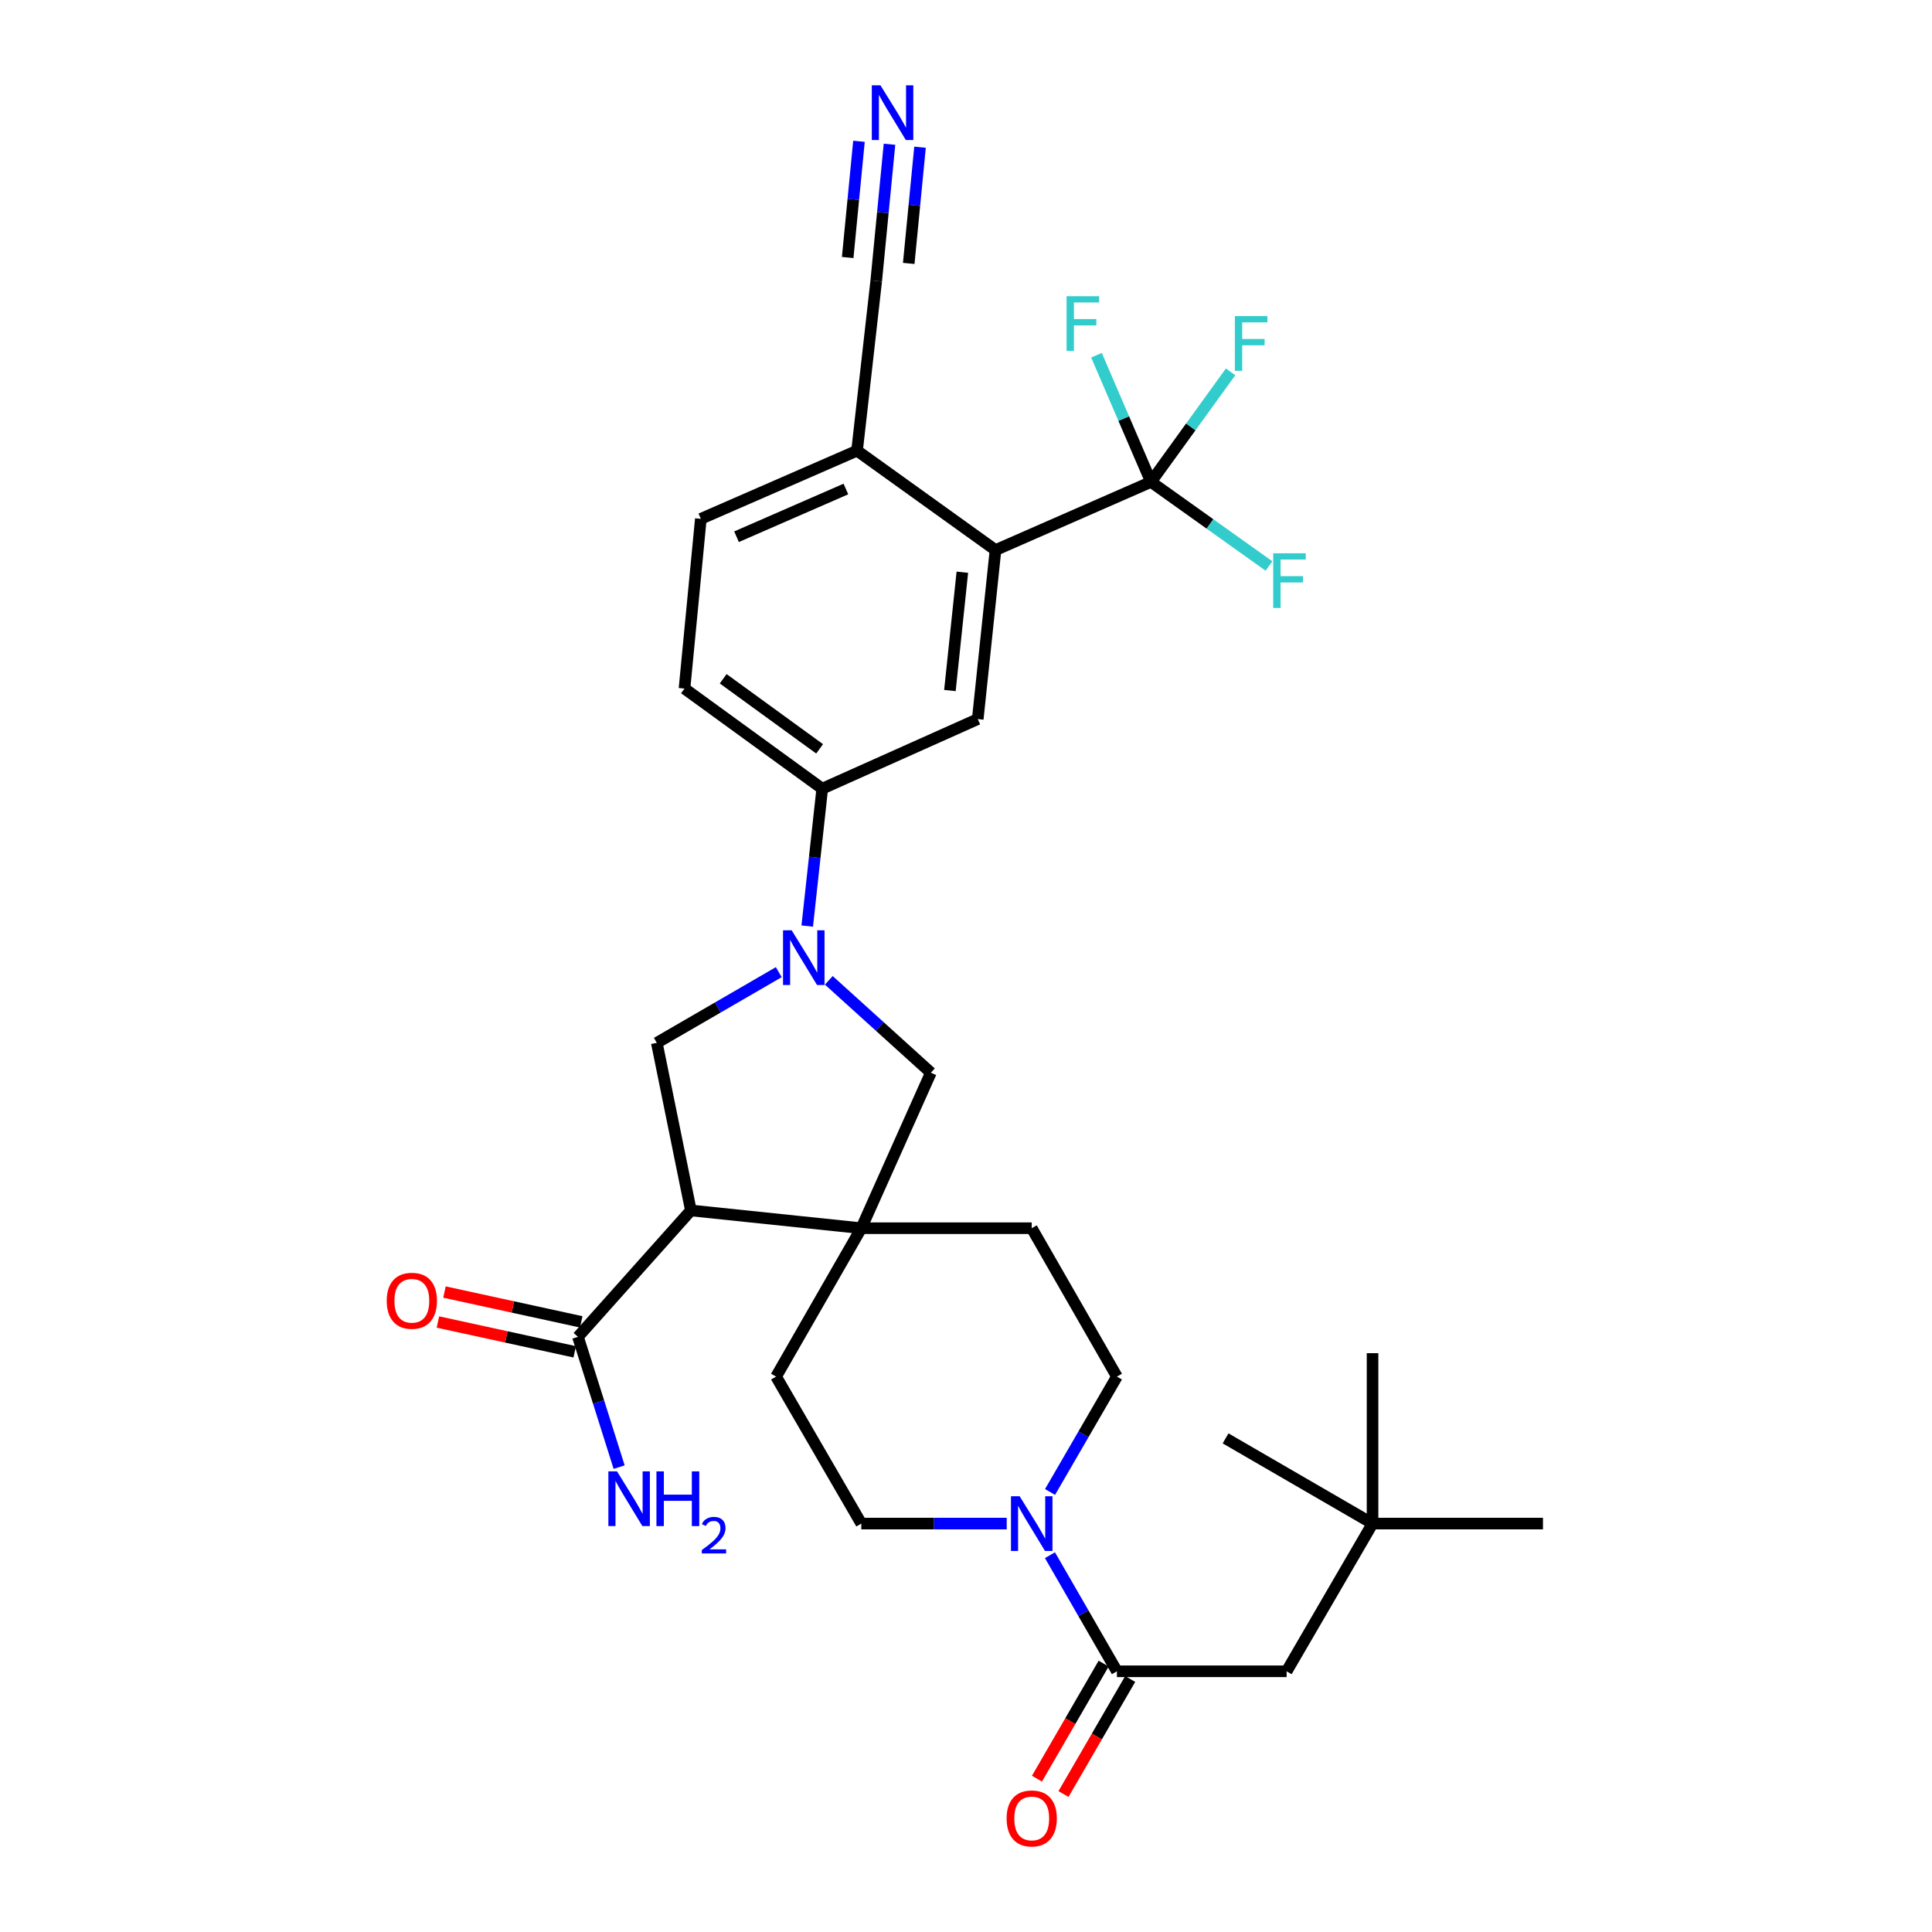 <?xml version='1.0' encoding='iso-8859-1'?>
<svg version='1.1' baseProfile='full'
              xmlns='http://www.w3.org/2000/svg'
                      xmlns:rdkit='http://www.rdkit.org/xml'
                      xmlns:xlink='http://www.w3.org/1999/xlink'
                  xml:space='preserve'
width='1000px' height='1000px' viewBox='0 0 1000 1000'>
<!-- END OF HEADER -->
<rect style='opacity:1.0;fill:#FFFFFF;stroke:none' width='1000' height='1000' x='0' y='0'> </rect>
<path class='bond-1' d='M 357.6,626.523 L 445.814,635.721' style='fill:none;fill-rule:evenodd;stroke:#000000;stroke-width:6px;stroke-linecap:butt;stroke-linejoin:miter;stroke-opacity:1' />
<path class='bond-3' d='M 357.6,626.523 L 339.963,539.782' style='fill:none;fill-rule:evenodd;stroke:#000000;stroke-width:6px;stroke-linecap:butt;stroke-linejoin:miter;stroke-opacity:1' />
<path class='bond-7' d='M 357.6,626.523 L 299.159,691.948' style='fill:none;fill-rule:evenodd;stroke:#000000;stroke-width:6px;stroke-linecap:butt;stroke-linejoin:miter;stroke-opacity:1' />
<path class='bond-0' d='M 403.095,503.188 L 371.529,521.485' style='fill:none;fill-rule:evenodd;stroke:#0000FF;stroke-width:6px;stroke-linecap:butt;stroke-linejoin:miter;stroke-opacity:1' />
<path class='bond-0' d='M 371.529,521.485 L 339.963,539.782' style='fill:none;fill-rule:evenodd;stroke:#000000;stroke-width:6px;stroke-linecap:butt;stroke-linejoin:miter;stroke-opacity:1' />
<path class='bond-8' d='M 417.821,479.329 L 421.707,443.772' style='fill:none;fill-rule:evenodd;stroke:#0000FF;stroke-width:6px;stroke-linecap:butt;stroke-linejoin:miter;stroke-opacity:1' />
<path class='bond-8' d='M 421.707,443.772 L 425.592,408.216' style='fill:none;fill-rule:evenodd;stroke:#000000;stroke-width:6px;stroke-linecap:butt;stroke-linejoin:miter;stroke-opacity:1' />
<path class='bond-31' d='M 428.991,507.417 L 455.406,531.325' style='fill:none;fill-rule:evenodd;stroke:#0000FF;stroke-width:6px;stroke-linecap:butt;stroke-linejoin:miter;stroke-opacity:1' />
<path class='bond-31' d='M 455.406,531.325 L 481.82,555.232' style='fill:none;fill-rule:evenodd;stroke:#000000;stroke-width:6px;stroke-linecap:butt;stroke-linejoin:miter;stroke-opacity:1' />
<path class='bond-9' d='M 445.814,635.721 L 481.82,555.232' style='fill:none;fill-rule:evenodd;stroke:#000000;stroke-width:6px;stroke-linecap:butt;stroke-linejoin:miter;stroke-opacity:1' />
<path class='bond-15' d='M 445.814,635.721 L 534.018,635.721' style='fill:none;fill-rule:evenodd;stroke:#000000;stroke-width:6px;stroke-linecap:butt;stroke-linejoin:miter;stroke-opacity:1' />
<path class='bond-16' d='M 445.814,635.721 L 401.703,712.531' style='fill:none;fill-rule:evenodd;stroke:#000000;stroke-width:6px;stroke-linecap:butt;stroke-linejoin:miter;stroke-opacity:1' />
<path class='bond-2' d='M 595.758,249.435 L 515.27,284.719' style='fill:none;fill-rule:evenodd;stroke:#000000;stroke-width:6px;stroke-linecap:butt;stroke-linejoin:miter;stroke-opacity:1' />
<path class='bond-24' d='M 595.758,249.435 L 626.287,271.198' style='fill:none;fill-rule:evenodd;stroke:#000000;stroke-width:6px;stroke-linecap:butt;stroke-linejoin:miter;stroke-opacity:1' />
<path class='bond-24' d='M 626.287,271.198 L 656.816,292.96' style='fill:none;fill-rule:evenodd;stroke:#33CCCC;stroke-width:6px;stroke-linecap:butt;stroke-linejoin:miter;stroke-opacity:1' />
<path class='bond-25' d='M 595.758,249.435 L 616.356,220.955' style='fill:none;fill-rule:evenodd;stroke:#000000;stroke-width:6px;stroke-linecap:butt;stroke-linejoin:miter;stroke-opacity:1' />
<path class='bond-25' d='M 616.356,220.955 L 636.954,192.474' style='fill:none;fill-rule:evenodd;stroke:#33CCCC;stroke-width:6px;stroke-linecap:butt;stroke-linejoin:miter;stroke-opacity:1' />
<path class='bond-26' d='M 595.758,249.435 L 581.648,216.65' style='fill:none;fill-rule:evenodd;stroke:#000000;stroke-width:6px;stroke-linecap:butt;stroke-linejoin:miter;stroke-opacity:1' />
<path class='bond-26' d='M 581.648,216.65 L 567.537,183.865' style='fill:none;fill-rule:evenodd;stroke:#33CCCC;stroke-width:6px;stroke-linecap:butt;stroke-linejoin:miter;stroke-opacity:1' />
<path class='bond-4' d='M 515.27,284.719 L 506.081,372.2' style='fill:none;fill-rule:evenodd;stroke:#000000;stroke-width:6px;stroke-linecap:butt;stroke-linejoin:miter;stroke-opacity:1' />
<path class='bond-4' d='M 498.105,296.183 L 491.672,357.42' style='fill:none;fill-rule:evenodd;stroke:#000000;stroke-width:6px;stroke-linecap:butt;stroke-linejoin:miter;stroke-opacity:1' />
<path class='bond-33' d='M 515.27,284.719 L 443.609,233.271' style='fill:none;fill-rule:evenodd;stroke:#000000;stroke-width:6px;stroke-linecap:butt;stroke-linejoin:miter;stroke-opacity:1' />
<path class='bond-5' d='M 521.073,788.601 L 483.443,788.601' style='fill:none;fill-rule:evenodd;stroke:#0000FF;stroke-width:6px;stroke-linecap:butt;stroke-linejoin:miter;stroke-opacity:1' />
<path class='bond-5' d='M 483.443,788.601 L 445.814,788.601' style='fill:none;fill-rule:evenodd;stroke:#000000;stroke-width:6px;stroke-linecap:butt;stroke-linejoin:miter;stroke-opacity:1' />
<path class='bond-6' d='M 543.457,804.968 L 560.784,835.014' style='fill:none;fill-rule:evenodd;stroke:#0000FF;stroke-width:6px;stroke-linecap:butt;stroke-linejoin:miter;stroke-opacity:1' />
<path class='bond-6' d='M 560.784,835.014 L 578.112,865.059' style='fill:none;fill-rule:evenodd;stroke:#000000;stroke-width:6px;stroke-linecap:butt;stroke-linejoin:miter;stroke-opacity:1' />
<path class='bond-32' d='M 543.5,772.243 L 560.806,742.387' style='fill:none;fill-rule:evenodd;stroke:#0000FF;stroke-width:6px;stroke-linecap:butt;stroke-linejoin:miter;stroke-opacity:1' />
<path class='bond-32' d='M 560.806,742.387 L 578.112,712.531' style='fill:none;fill-rule:evenodd;stroke:#000000;stroke-width:6px;stroke-linecap:butt;stroke-linejoin:miter;stroke-opacity:1' />
<path class='bond-14' d='M 578.112,865.059 L 665.955,865.059' style='fill:none;fill-rule:evenodd;stroke:#000000;stroke-width:6px;stroke-linecap:butt;stroke-linejoin:miter;stroke-opacity:1' />
<path class='bond-19' d='M 571.245,861.079 L 553.985,890.86' style='fill:none;fill-rule:evenodd;stroke:#000000;stroke-width:6px;stroke-linecap:butt;stroke-linejoin:miter;stroke-opacity:1' />
<path class='bond-19' d='M 553.985,890.86 L 536.725,920.64' style='fill:none;fill-rule:evenodd;stroke:#FF0000;stroke-width:6px;stroke-linecap:butt;stroke-linejoin:miter;stroke-opacity:1' />
<path class='bond-19' d='M 584.979,869.039 L 567.719,898.819' style='fill:none;fill-rule:evenodd;stroke:#000000;stroke-width:6px;stroke-linecap:butt;stroke-linejoin:miter;stroke-opacity:1' />
<path class='bond-19' d='M 567.719,898.819 L 550.459,928.6' style='fill:none;fill-rule:evenodd;stroke:#FF0000;stroke-width:6px;stroke-linecap:butt;stroke-linejoin:miter;stroke-opacity:1' />
<path class='bond-20' d='M 300.85,684.194 L 265.454,676.477' style='fill:none;fill-rule:evenodd;stroke:#000000;stroke-width:6px;stroke-linecap:butt;stroke-linejoin:miter;stroke-opacity:1' />
<path class='bond-20' d='M 265.454,676.477 L 230.059,668.759' style='fill:none;fill-rule:evenodd;stroke:#FF0000;stroke-width:6px;stroke-linecap:butt;stroke-linejoin:miter;stroke-opacity:1' />
<path class='bond-20' d='M 297.468,699.703 L 262.073,691.986' style='fill:none;fill-rule:evenodd;stroke:#000000;stroke-width:6px;stroke-linecap:butt;stroke-linejoin:miter;stroke-opacity:1' />
<path class='bond-20' d='M 262.073,691.986 L 226.677,684.269' style='fill:none;fill-rule:evenodd;stroke:#FF0000;stroke-width:6px;stroke-linecap:butt;stroke-linejoin:miter;stroke-opacity:1' />
<path class='bond-27' d='M 299.159,691.948 L 309.812,725.668' style='fill:none;fill-rule:evenodd;stroke:#000000;stroke-width:6px;stroke-linecap:butt;stroke-linejoin:miter;stroke-opacity:1' />
<path class='bond-27' d='M 309.812,725.668 L 320.465,759.387' style='fill:none;fill-rule:evenodd;stroke:#0000FF;stroke-width:6px;stroke-linecap:butt;stroke-linejoin:miter;stroke-opacity:1' />
<path class='bond-10' d='M 425.592,408.216 L 506.081,372.2' style='fill:none;fill-rule:evenodd;stroke:#000000;stroke-width:6px;stroke-linecap:butt;stroke-linejoin:miter;stroke-opacity:1' />
<path class='bond-21' d='M 425.592,408.216 L 354.293,356.397' style='fill:none;fill-rule:evenodd;stroke:#000000;stroke-width:6px;stroke-linecap:butt;stroke-linejoin:miter;stroke-opacity:1' />
<path class='bond-21' d='M 424.23,387.603 L 374.321,351.33' style='fill:none;fill-rule:evenodd;stroke:#000000;stroke-width:6px;stroke-linecap:butt;stroke-linejoin:miter;stroke-opacity:1' />
<path class='bond-11' d='M 460.4,74.665 L 456.965,110.046' style='fill:none;fill-rule:evenodd;stroke:#0000FF;stroke-width:6px;stroke-linecap:butt;stroke-linejoin:miter;stroke-opacity:1' />
<path class='bond-11' d='M 456.965,110.046 L 453.53,145.428' style='fill:none;fill-rule:evenodd;stroke:#000000;stroke-width:6px;stroke-linecap:butt;stroke-linejoin:miter;stroke-opacity:1' />
<path class='bond-11' d='M 444.601,73.131 L 441.681,103.205' style='fill:none;fill-rule:evenodd;stroke:#0000FF;stroke-width:6px;stroke-linecap:butt;stroke-linejoin:miter;stroke-opacity:1' />
<path class='bond-11' d='M 441.681,103.205 L 438.761,133.28' style='fill:none;fill-rule:evenodd;stroke:#000000;stroke-width:6px;stroke-linecap:butt;stroke-linejoin:miter;stroke-opacity:1' />
<path class='bond-11' d='M 476.199,76.199 L 473.28,106.273' style='fill:none;fill-rule:evenodd;stroke:#0000FF;stroke-width:6px;stroke-linecap:butt;stroke-linejoin:miter;stroke-opacity:1' />
<path class='bond-11' d='M 473.28,106.273 L 470.36,136.347' style='fill:none;fill-rule:evenodd;stroke:#000000;stroke-width:6px;stroke-linecap:butt;stroke-linejoin:miter;stroke-opacity:1' />
<path class='bond-12' d='M 453.53,145.428 L 443.609,233.271' style='fill:none;fill-rule:evenodd;stroke:#000000;stroke-width:6px;stroke-linecap:butt;stroke-linejoin:miter;stroke-opacity:1' />
<path class='bond-13' d='M 443.609,233.271 L 362.751,268.554' style='fill:none;fill-rule:evenodd;stroke:#000000;stroke-width:6px;stroke-linecap:butt;stroke-linejoin:miter;stroke-opacity:1' />
<path class='bond-13' d='M 437.829,253.112 L 381.228,277.811' style='fill:none;fill-rule:evenodd;stroke:#000000;stroke-width:6px;stroke-linecap:butt;stroke-linejoin:miter;stroke-opacity:1' />
<path class='bond-23' d='M 665.955,865.059 L 710.427,788.601' style='fill:none;fill-rule:evenodd;stroke:#000000;stroke-width:6px;stroke-linecap:butt;stroke-linejoin:miter;stroke-opacity:1' />
<path class='bond-17' d='M 534.018,635.721 L 578.112,712.531' style='fill:none;fill-rule:evenodd;stroke:#000000;stroke-width:6px;stroke-linecap:butt;stroke-linejoin:miter;stroke-opacity:1' />
<path class='bond-18' d='M 401.703,712.531 L 445.814,788.601' style='fill:none;fill-rule:evenodd;stroke:#000000;stroke-width:6px;stroke-linecap:butt;stroke-linejoin:miter;stroke-opacity:1' />
<path class='bond-22' d='M 354.293,356.397 L 362.751,268.554' style='fill:none;fill-rule:evenodd;stroke:#000000;stroke-width:6px;stroke-linecap:butt;stroke-linejoin:miter;stroke-opacity:1' />
<path class='bond-28' d='M 710.427,788.601 L 710.427,700.406' style='fill:none;fill-rule:evenodd;stroke:#000000;stroke-width:6px;stroke-linecap:butt;stroke-linejoin:miter;stroke-opacity:1' />
<path class='bond-29' d='M 710.427,788.601 L 634.357,744.499' style='fill:none;fill-rule:evenodd;stroke:#000000;stroke-width:6px;stroke-linecap:butt;stroke-linejoin:miter;stroke-opacity:1' />
<path class='bond-30' d='M 710.427,788.601 L 798.641,788.601' style='fill:none;fill-rule:evenodd;stroke:#000000;stroke-width:6px;stroke-linecap:butt;stroke-linejoin:miter;stroke-opacity:1' />
<path  class='atom-1' d='M 409.773 481.529
L 419.053 496.529
Q 419.973 498.009, 421.453 500.689
Q 422.933 503.369, 423.013 503.529
L 423.013 481.529
L 426.773 481.529
L 426.773 509.849
L 422.893 509.849
L 412.933 493.449
Q 411.773 491.529, 410.533 489.329
Q 409.333 487.129, 408.973 486.449
L 408.973 509.849
L 405.293 509.849
L 405.293 481.529
L 409.773 481.529
' fill='#0000FF'/>
<path  class='atom-6' d='M 527.758 774.441
L 537.038 789.441
Q 537.958 790.921, 539.438 793.601
Q 540.918 796.281, 540.998 796.441
L 540.998 774.441
L 544.758 774.441
L 544.758 802.761
L 540.878 802.761
L 530.918 786.361
Q 529.758 784.441, 528.518 782.241
Q 527.318 780.041, 526.958 779.361
L 526.958 802.761
L 523.278 802.761
L 523.278 774.441
L 527.758 774.441
' fill='#0000FF'/>
<path  class='atom-12' d='M 455.727 44.157
L 465.007 59.157
Q 465.927 60.637, 467.407 63.317
Q 468.887 65.997, 468.967 66.157
L 468.967 44.157
L 472.727 44.157
L 472.727 72.477
L 468.847 72.477
L 458.887 56.077
Q 457.727 54.157, 456.487 51.957
Q 455.287 49.757, 454.927 49.077
L 454.927 72.477
L 451.247 72.477
L 451.247 44.157
L 455.727 44.157
' fill='#0000FF'/>
<path  class='atom-20' d='M 521.018 941.218
Q 521.018 934.418, 524.378 930.618
Q 527.738 926.818, 534.018 926.818
Q 540.298 926.818, 543.658 930.618
Q 547.018 934.418, 547.018 941.218
Q 547.018 948.098, 543.618 952.018
Q 540.218 955.898, 534.018 955.898
Q 527.778 955.898, 524.378 952.018
Q 521.018 948.138, 521.018 941.218
M 534.018 952.698
Q 538.338 952.698, 540.658 949.818
Q 543.018 946.898, 543.018 941.218
Q 543.018 935.658, 540.658 932.858
Q 538.338 930.018, 534.018 930.018
Q 529.698 930.018, 527.338 932.818
Q 525.018 935.618, 525.018 941.218
Q 525.018 946.938, 527.338 949.818
Q 529.698 952.698, 534.018 952.698
' fill='#FF0000'/>
<path  class='atom-21' d='M 200.168 673.28
Q 200.168 666.48, 203.528 662.68
Q 206.888 658.88, 213.168 658.88
Q 219.448 658.88, 222.808 662.68
Q 226.168 666.48, 226.168 673.28
Q 226.168 680.16, 222.768 684.08
Q 219.368 687.96, 213.168 687.96
Q 206.928 687.96, 203.528 684.08
Q 200.168 680.2, 200.168 673.28
M 213.168 684.76
Q 217.488 684.76, 219.808 681.88
Q 222.168 678.96, 222.168 673.28
Q 222.168 667.72, 219.808 664.92
Q 217.488 662.08, 213.168 662.08
Q 208.848 662.08, 206.488 664.88
Q 204.168 667.68, 204.168 673.28
Q 204.168 679, 206.488 681.88
Q 208.848 684.76, 213.168 684.76
' fill='#FF0000'/>
<path  class='atom-25' d='M 659.016 286.371
L 675.856 286.371
L 675.856 289.611
L 662.816 289.611
L 662.816 298.211
L 674.416 298.211
L 674.416 301.491
L 662.816 301.491
L 662.816 314.691
L 659.016 314.691
L 659.016 286.371
' fill='#33CCCC'/>
<path  class='atom-26' d='M 639.165 163.615
L 656.005 163.615
L 656.005 166.855
L 642.965 166.855
L 642.965 175.455
L 654.565 175.455
L 654.565 178.735
L 642.965 178.735
L 642.965 191.935
L 639.165 191.935
L 639.165 163.615
' fill='#33CCCC'/>
<path  class='atom-27' d='M 552.063 153.315
L 568.903 153.315
L 568.903 156.555
L 555.863 156.555
L 555.863 165.155
L 567.463 165.155
L 567.463 168.435
L 555.863 168.435
L 555.863 181.635
L 552.063 181.635
L 552.063 153.315
' fill='#33CCCC'/>
<path  class='atom-28' d='M 319.373 761.584
L 328.653 776.584
Q 329.573 778.064, 331.053 780.744
Q 332.533 783.424, 332.613 783.584
L 332.613 761.584
L 336.373 761.584
L 336.373 789.904
L 332.493 789.904
L 322.533 773.504
Q 321.373 771.584, 320.133 769.384
Q 318.933 767.184, 318.573 766.504
L 318.573 789.904
L 314.893 789.904
L 314.893 761.584
L 319.373 761.584
' fill='#0000FF'/>
<path  class='atom-28' d='M 339.773 761.584
L 343.613 761.584
L 343.613 773.624
L 358.093 773.624
L 358.093 761.584
L 361.933 761.584
L 361.933 789.904
L 358.093 789.904
L 358.093 776.824
L 343.613 776.824
L 343.613 789.904
L 339.773 789.904
L 339.773 761.584
' fill='#0000FF'/>
<path  class='atom-28' d='M 363.305 788.91
Q 363.992 787.141, 365.629 786.164
Q 367.265 785.161, 369.536 785.161
Q 372.361 785.161, 373.945 786.692
Q 375.529 788.224, 375.529 790.943
Q 375.529 793.715, 373.469 796.302
Q 371.437 798.889, 367.213 801.952
L 375.845 801.952
L 375.845 804.064
L 363.253 804.064
L 363.253 802.295
Q 366.737 799.813, 368.797 797.965
Q 370.882 796.117, 371.885 794.454
Q 372.889 792.791, 372.889 791.075
Q 372.889 789.28, 371.991 788.276
Q 371.093 787.273, 369.536 787.273
Q 368.031 787.273, 367.028 787.88
Q 366.025 788.488, 365.312 789.834
L 363.305 788.91
' fill='#0000FF'/>
</svg>
